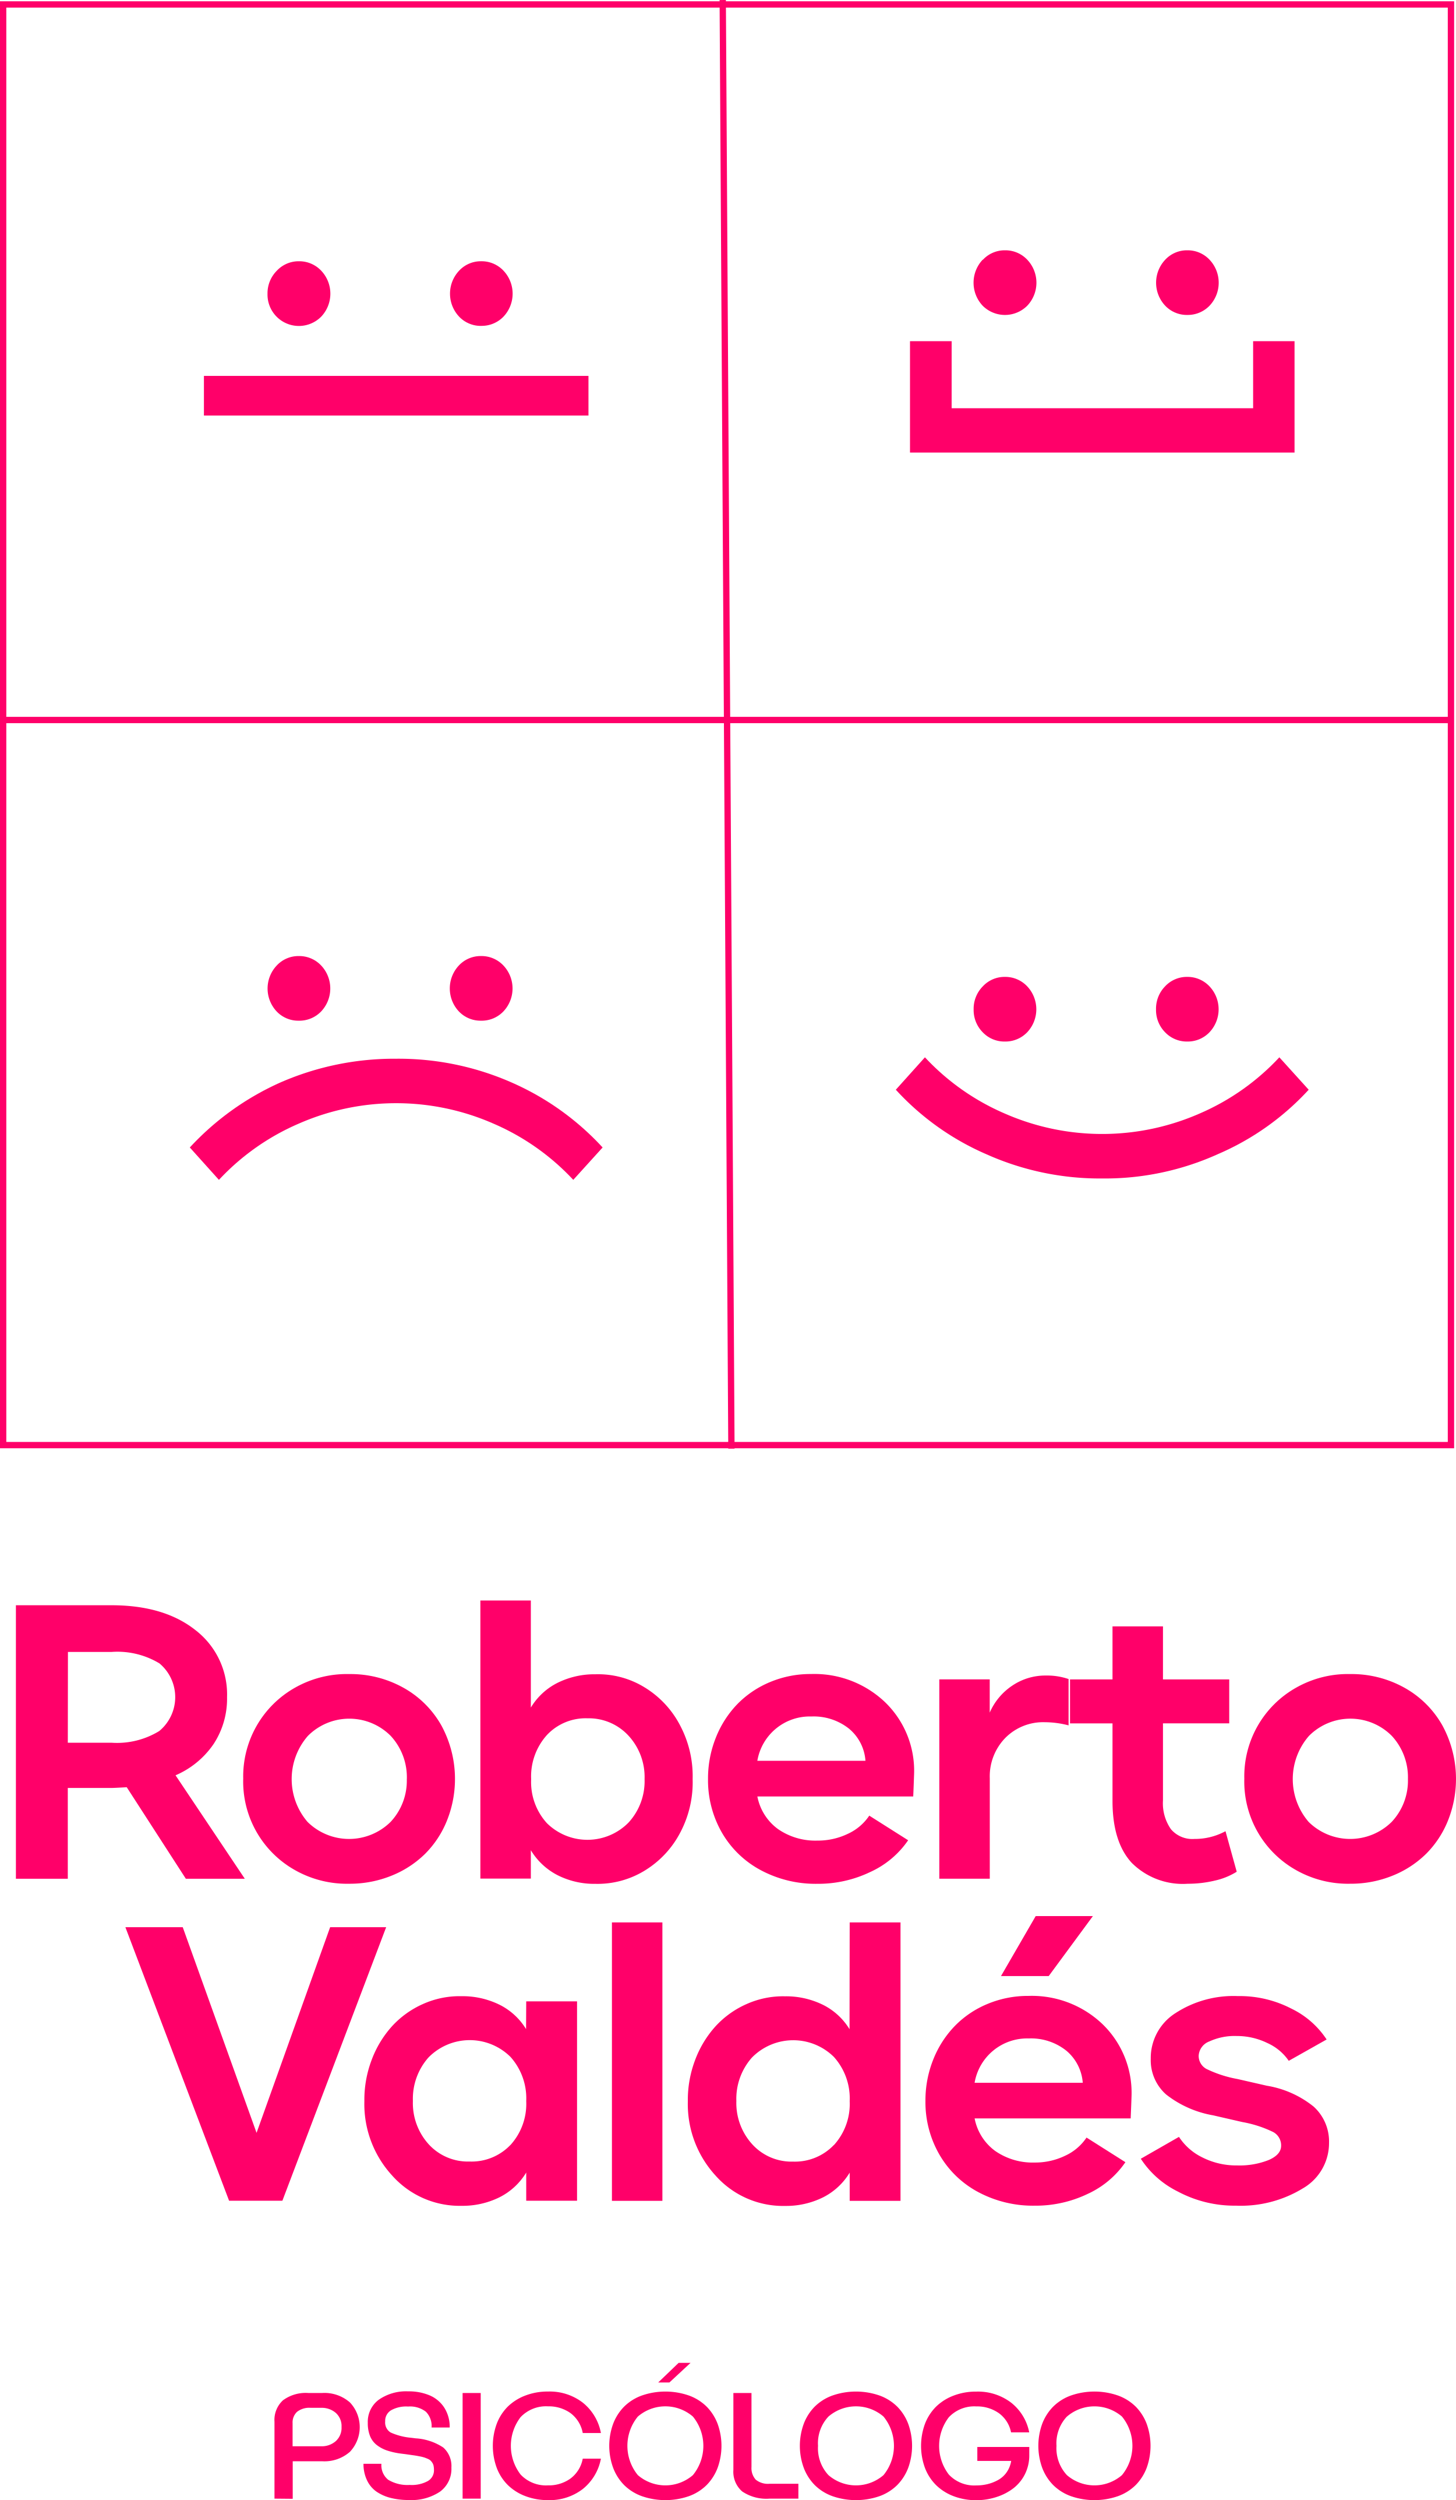 <svg xmlns="http://www.w3.org/2000/svg" width="153.835" height="264" viewBox="0 0 153.835 264">
  <g id="hero_logo_escritorio" transform="translate(-0.02 -0.032)">
    <g id="Capa_1" data-name="Capa 1" transform="translate(0.02 0.032)">
      <path id="Trazado_502" data-name="Trazado 502" d="M1499.526,268.1H1345.89V115.31h153.636Zm-152.969-.667h152.3V115.977h-152.3Z" transform="translate(-1345.89 -115.174)" fill="#ff0069"/>
      <rect id="Rectángulo_530" data-name="Rectángulo 530" width="0.667" height="152.963" transform="matrix(1, -0.006, 0.006, 1, 76.028, 0.004)" fill="#ff0069"/>
      <rect id="Rectángulo_531" data-name="Rectángulo 531" width="152.963" height="0.667" transform="translate(0.327 75.694)" fill="#ff0069"/>
    </g>
    <g id="Capa_4" data-name="Capa 4" transform="translate(21.566 27.619)">
      <path id="Trazado_503" data-name="Trazado 503" d="M1431.681,198.679a3.146,3.146,0,0,1,2.333-1,3.18,3.18,0,0,1,2.36,1,3.526,3.526,0,0,1,0,4.846,3.317,3.317,0,0,1-5.676-2.416,3.372,3.372,0,0,1,.983-2.43Zm21.592,5.825a3.15,3.15,0,0,1-2.333-.98,3.538,3.538,0,0,1,0-4.846,3.132,3.132,0,0,1,2.333-1,3.17,3.17,0,0,1,2.36,1,3.53,3.53,0,0,1,0,4.846A3.19,3.19,0,0,1,1453.274,204.5Z" transform="translate(-1423.98 -197.679)" fill="#ff0069"/>
      <path id="Trazado_504" data-name="Trazado 504" d="M1451.169,238.186H1410.54V234h40.629Z" transform="translate(-1410.54 -221.895)" fill="#ff0069"/>
    </g>
    <g id="Capa_5" data-name="Capa 5" transform="translate(96.167 26.462)">
      <path id="Trazado_505" data-name="Trazado 505" d="M1655.526,195.209a3.136,3.136,0,0,1,2.333-1,3.169,3.169,0,0,1,2.359,1,3.529,3.529,0,0,1,0,4.846,3.333,3.333,0,0,1-4.722,0,3.546,3.546,0,0,1,0-4.846Zm21.592,5.826a3.15,3.15,0,0,1-2.333-.98,3.539,3.539,0,0,1,0-4.846,3.126,3.126,0,0,1,2.333-1,3.16,3.16,0,0,1,2.359,1,3.53,3.53,0,0,1,0,4.846A3.19,3.19,0,0,1,1677.118,201.034Z" transform="translate(-1647.824 -194.209)" fill="#ff0069"/>
      <path id="Trazado_506" data-name="Trazado 506" d="M1638.789,230.082h31.854V223h4.376v11.764H1634.39V223h4.4Z" transform="translate(-1634.39 -213.405)" fill="#ff0069"/>
    </g>
    <g id="Capa_6" data-name="Capa 6" transform="translate(20.073 100.984)">
      <path id="Trazado_507" data-name="Trazado 507" d="M1431.685,418.819a3.133,3.133,0,0,1,2.333-1,3.183,3.183,0,0,1,2.363,1,3.533,3.533,0,0,1,0,4.846,3.189,3.189,0,0,1-2.373.98,3.149,3.149,0,0,1-2.333-.98,3.534,3.534,0,0,1,.01-4.846Zm21.592,5.825a3.163,3.163,0,0,1-2.35-.98,3.547,3.547,0,0,1,0-4.846,3.146,3.146,0,0,1,2.35-1,3.179,3.179,0,0,1,2.359,1,3.526,3.526,0,0,1,0,4.846A3.176,3.176,0,0,1,1453.277,424.645Z" transform="translate(-1422.5 -417.819)" fill="#ff0069"/>
      <path id="Trazado_508" data-name="Trazado 508" d="M1427.856,450.348a29.661,29.661,0,0,1,12.2,2.506,28.686,28.686,0,0,1,9.621,6.865l-3.1,3.419a25.05,25.05,0,0,0-8.435-5.939,25.6,25.6,0,0,0-20.566,0,25.059,25.059,0,0,0-8.438,5.939l-3.076-3.419a29.252,29.252,0,0,1,9.575-6.865,30.043,30.043,0,0,1,12.221-2.506Z" transform="translate(-1406.06 -439.506)" fill="#ff0069"/>
    </g>
    <g id="Capa_7" data-name="Capa 7" transform="translate(94.674 103.184)">
      <path id="Trazado_509" data-name="Trazado 509" d="M1655.535,425.419a3.136,3.136,0,0,1,2.333-1,3.179,3.179,0,0,1,2.359,1,3.533,3.533,0,0,1,0,4.846,3.186,3.186,0,0,1-2.37.98,3.152,3.152,0,0,1-2.333-.98,3.332,3.332,0,0,1-.957-2.416A3.366,3.366,0,0,1,1655.535,425.419Zm21.592,5.826a3.163,3.163,0,0,1-2.333-.98,3.333,3.333,0,0,1-.957-2.416,3.379,3.379,0,0,1,.956-2.43,3.146,3.146,0,0,1,2.333-1,3.18,3.18,0,0,1,2.36,1,3.526,3.526,0,0,1,0,4.846A3.177,3.177,0,0,1,1677.127,431.245Z" transform="translate(-1646.35 -424.419)" fill="#ff0069"/>
      <path id="Trazado_510" data-name="Trazado 510" d="M1641.425,455.842a25.634,25.634,0,0,0,20.566,0,24.993,24.993,0,0,0,8.435-5.942l3.1,3.423a28,28,0,0,1-9.625,6.815,28.971,28.971,0,0,1-12.2,2.556,29.327,29.327,0,0,1-12.221-2.556,28.1,28.1,0,0,1-9.575-6.815l3.076-3.423A25.026,25.026,0,0,0,1641.425,455.842Z" transform="translate(-1629.91 -441.408)" fill="#ff0069"/>
    </g>
    <g id="Capa_2" data-name="Capa 2" transform="translate(1.7 169.031)">
      <path id="Trazado_511" data-name="Trazado 511" d="M1375.115,652.391h-6.229l-6.245-9.665c-.893.05-1.426.077-1.606.077h-4.622v9.588h-5.482V623.51h10.1q5.579,0,8.895,2.646a8.563,8.563,0,0,1,3.313,7.059,8.713,8.713,0,0,1-1.413,4.936,9.3,9.3,0,0,1-4.029,3.316Zm-18.7-14.364h4.622a8.551,8.551,0,0,0,5.036-1.233,4.642,4.642,0,0,0,.023-7.145,8.594,8.594,0,0,0-5.046-1.21h-4.622Z" transform="translate(-1350.93 -623.007)" fill="#ff0069"/>
      <path id="Trazado_512" data-name="Trazado 512" d="M1422.987,656.4a10.744,10.744,0,0,1,5.5-9.665,11.1,11.1,0,0,1,5.7-1.423,11.474,11.474,0,0,1,5.739,1.45,10.4,10.4,0,0,1,4,3.983,11.824,11.824,0,0,1,.59,10.028,10.471,10.471,0,0,1-2.31,3.516,10.748,10.748,0,0,1-3.553,2.313,11.723,11.723,0,0,1-4.469.85,11.162,11.162,0,0,1-5.7-1.423,10.725,10.725,0,0,1-5.5-9.638Zm17.286,0a6.428,6.428,0,0,0-1.7-4.556,6.172,6.172,0,0,0-8.758,0,6.932,6.932,0,0,0-.03,9.082,6.248,6.248,0,0,0,8.768,0,6.359,6.359,0,0,0,1.716-4.526Z" transform="translate(-1398.968 -637.542)" fill="#ff0069"/>
      <path id="Trazado_513" data-name="Trazado 513" d="M1520.609,640.86a11.331,11.331,0,0,1-1.28,5.589,10.245,10.245,0,0,1-3.716,4.029,9.527,9.527,0,0,1-5.262,1.443,8.6,8.6,0,0,1-4.019-.917,7.081,7.081,0,0,1-2.819-2.636v3h-5.332V622h5.332v11.308a6.9,6.9,0,0,1,2.829-2.616,8.737,8.737,0,0,1,4-.9,9.371,9.371,0,0,1,5.256,1.423,10.206,10.206,0,0,1,3.723,4.049A11.434,11.434,0,0,1,1520.609,640.86Zm-5.079,0a6.446,6.446,0,0,0-1.7-4.586,5.7,5.7,0,0,0-4.332-1.833,5.6,5.6,0,0,0-4.286,1.766,6.529,6.529,0,0,0-1.666,4.666,6.445,6.445,0,0,0,1.666,4.642,6.092,6.092,0,0,0,8.625-.067A6.455,6.455,0,0,0,1515.53,640.86Z" transform="translate(-1449.107 -622)" fill="#ff0069"/>
      <path id="Trazado_514" data-name="Trazado 514" d="M1592.037,658.22h-16.467a5.552,5.552,0,0,0,2.186,3.449,6.936,6.936,0,0,0,4.156,1.213,7.306,7.306,0,0,0,3.219-.716,5.446,5.446,0,0,0,2.263-1.92l4.106,2.6a9.7,9.7,0,0,1-3.989,3.346,12.7,12.7,0,0,1-5.616,1.253,12.28,12.28,0,0,1-5.969-1.443,10.388,10.388,0,0,1-4.109-3.972,11.1,11.1,0,0,1-1.46-5.646,11.57,11.57,0,0,1,.83-4.382,10.839,10.839,0,0,1,2.263-3.526,10.388,10.388,0,0,1,3.459-2.333,11.041,11.041,0,0,1,4.332-.85,10.822,10.822,0,0,1,7.805,2.959,10.057,10.057,0,0,1,3.083,7.6C1592.114,656.241,1592.091,657.024,1592.037,658.22Zm-16.467-3.763h11.421a4.842,4.842,0,0,0-1.746-3.4,5.992,5.992,0,0,0-3.963-1.28,5.619,5.619,0,0,0-5.712,4.666Z" transform="translate(-1497.23 -637.528)" fill="#ff0069"/>
      <path id="Trazado_515" data-name="Trazado 515" d="M1657.331,646.154v4.892a10.029,10.029,0,0,0-2.5-.333,5.612,5.612,0,0,0-4.192,1.666,5.812,5.812,0,0,0-1.633,4.259v10.6h-5.332V646.19H1649V649.7a6.576,6.576,0,0,1,2.386-2.853,6.232,6.232,0,0,1,3.553-1.063A7.04,7.04,0,0,1,1657.331,646.154Z" transform="translate(-1546.11 -637.859)" fill="#ff0069"/>
      <path id="Trazado_516" data-name="Trazado 516" d="M1701.547,651.829l1.186,4.279a7.416,7.416,0,0,1-2.313.937,12.216,12.216,0,0,1-2.866.333,7.629,7.629,0,0,1-5.922-2.216q-2.03-2.216-2.023-6.552v-8.165h-4.489V635.8h4.489v-5.6h5.332v5.6h7v4.642h-7v8.135a4.772,4.772,0,0,0,.84,3.039,2.962,2.962,0,0,0,2.483,1.03A6.77,6.77,0,0,0,1701.547,651.829Z" transform="translate(-1573.746 -627.467)" fill="#ff0069"/>
      <path id="Trazado_517" data-name="Trazado 517" d="M1740.366,656.4a10.738,10.738,0,0,1,5.5-9.665,11.083,11.083,0,0,1,5.692-1.423,11.474,11.474,0,0,1,5.739,1.45,10.4,10.4,0,0,1,4,3.983,11.825,11.825,0,0,1,.59,10.028,10.473,10.473,0,0,1-2.309,3.516,10.749,10.749,0,0,1-3.553,2.313,11.723,11.723,0,0,1-4.469.85,11.151,11.151,0,0,1-5.692-1.423,10.718,10.718,0,0,1-5.5-9.638Zm17.286,0a6.428,6.428,0,0,0-1.7-4.556,6.172,6.172,0,0,0-8.758,0,6.932,6.932,0,0,0-.03,9.082,6.248,6.248,0,0,0,8.768,0A6.36,6.36,0,0,0,1757.653,656.4Z" transform="translate(-1610.576 -637.543)" fill="#ff0069"/>
      <path id="Trazado_518" data-name="Trazado 518" d="M1391.7,725.51l7.8,21.719,7.775-21.719h5.919l-10.965,28.884h-5.632L1385.64,725.51Z" transform="translate(-1374.073 -691.014)" fill="#ff0069"/>
      <path id="Trazado_519" data-name="Trazado 519" d="M1478.508,747.9h5.369v21.052h-5.369v-2.979a6.915,6.915,0,0,1-2.826,2.616,8.8,8.8,0,0,1-4,.9,9.541,9.541,0,0,1-7.332-3.189,11.149,11.149,0,0,1-2.943-7.868,11.845,11.845,0,0,1,.763-4.332,11.074,11.074,0,0,1,2.15-3.563,9.806,9.806,0,0,1,3.286-2.359,9.431,9.431,0,0,1,4.059-.823,8.846,8.846,0,0,1,4,.89,6.866,6.866,0,0,1,2.826,2.586Zm-1.666,15.167a6.455,6.455,0,0,0,1.666-4.639,6.551,6.551,0,0,0-1.666-4.666,6.112,6.112,0,0,0-8.665.067,6.569,6.569,0,0,0-1.643,4.586,6.471,6.471,0,0,0,1.666,4.572,5.606,5.606,0,0,0,4.333,1.826,5.666,5.666,0,0,0,4.3-1.743Z" transform="translate(-1424.589 -705.571)" fill="#ff0069"/>
      <path id="Trazado_520" data-name="Trazado 520" d="M1545.222,724v29.4h-5.332V724Z" transform="translate(-1476.916 -690.007)" fill="#ff0069"/>
      <path id="Trazado_521" data-name="Trazado 521" d="M1581.058,724h5.369v29.4h-5.369v-2.979a6.915,6.915,0,0,1-2.826,2.616,8.8,8.8,0,0,1-4,.9,9.541,9.541,0,0,1-7.332-3.189,11.169,11.169,0,0,1-2.943-7.868,11.846,11.846,0,0,1,.763-4.332,11.075,11.075,0,0,1,2.15-3.563,9.808,9.808,0,0,1,3.286-2.36,9.431,9.431,0,0,1,4.059-.823,8.846,8.846,0,0,1,4,.89,6.867,6.867,0,0,1,2.826,2.586Zm-1.667,23.512a6.455,6.455,0,0,0,1.667-4.639,6.551,6.551,0,0,0-1.667-4.666,6.115,6.115,0,0,0-8.665.067,6.568,6.568,0,0,0-1.643,4.586,6.471,6.471,0,0,0,1.683,4.572,5.605,5.605,0,0,0,4.316,1.826,5.686,5.686,0,0,0,4.306-1.756Z" transform="translate(-1492.963 -690.007)" fill="#ff0069"/>
      <path id="Trazado_522" data-name="Trazado 522" d="M1660.97,743.362h-16.487a5.535,5.535,0,0,0,2.186,3.446,6.941,6.941,0,0,0,4.156,1.213,7.257,7.257,0,0,0,3.219-.717,5.445,5.445,0,0,0,2.263-1.92l4.106,2.6a9.726,9.726,0,0,1-3.972,3.343,12.7,12.7,0,0,1-5.616,1.25,12.277,12.277,0,0,1-5.969-1.44,10.364,10.364,0,0,1-4.106-3.976,11.049,11.049,0,0,1-1.463-5.642,11.585,11.585,0,0,1,.83-4.386,10.814,10.814,0,0,1,2.266-3.523,10.3,10.3,0,0,1,3.456-2.333,11.041,11.041,0,0,1,4.332-.85,10.815,10.815,0,0,1,7.805,2.963,10.075,10.075,0,0,1,3.086,7.6Q1661.047,741.566,1660.97,743.362Zm-16.487-3.763h11.424a4.871,4.871,0,0,0-1.75-3.4,5.977,5.977,0,0,0-3.962-1.28,5.626,5.626,0,0,0-5.712,4.666Zm12.494-17.6-4.666,6.332h-5.042l3.666-6.332Z" transform="translate(-1543.188 -688.673)" fill="#ff0069"/>
      <path id="Trazado_523" data-name="Trazado 523" d="M1707.56,764.52l4.033-2.31a6.138,6.138,0,0,0,2.483,2.176,7.926,7.926,0,0,0,3.666.84,8.333,8.333,0,0,0,3.333-.573q1.31-.57,1.31-1.51a1.6,1.6,0,0,0-.83-1.44,12.369,12.369,0,0,0-3.276-1.06l-3.076-.707a11.121,11.121,0,0,1-4.966-2.2,4.829,4.829,0,0,1-1.626-3.783,5.609,5.609,0,0,1,2.57-4.782,11.231,11.231,0,0,1,6.639-1.826,11.862,11.862,0,0,1,5.666,1.333,9.269,9.269,0,0,1,3.706,3.249l-4,2.253a5.421,5.421,0,0,0-2.263-1.88,7.331,7.331,0,0,0-3.223-.74,6.4,6.4,0,0,0-2.906.573,1.718,1.718,0,0,0-1.127,1.51,1.567,1.567,0,0,0,.833,1.4,12.658,12.658,0,0,0,3.276,1.06l3.093.707a10.621,10.621,0,0,1,4.949,2.206,4.976,4.976,0,0,1,1.623,3.849,5.516,5.516,0,0,1-2.77,4.786,12.579,12.579,0,0,1-7.049,1.823,12.707,12.707,0,0,1-6.152-1.49A9.878,9.878,0,0,1,1707.56,764.52Z" transform="translate(-1588.707 -705.572)" fill="#ff0069"/>
    </g>
    <g id="Capa_3" data-name="Capa 3" transform="translate(29.021 249.535)">
      <path id="Trazado_524" data-name="Trazado 524" d="M1432.91,884.255v-8.118a2.813,2.813,0,0,1,.9-2.269,4.044,4.044,0,0,1,2.683-.767h1.443a4.077,4.077,0,0,1,2.949,1,3.8,3.8,0,0,1,0,5.206,4.077,4.077,0,0,1-2.949,1h-3.1v3.966Zm1.913-5.529h3.026a2.236,2.236,0,0,0,1.533-.54,1.889,1.889,0,0,0,.613-1.5,1.87,1.87,0,0,0-.613-1.49,2.263,2.263,0,0,0-1.533-.53h-1.12a2.089,2.089,0,0,0-1.436.423,1.532,1.532,0,0,0-.47,1.2Z" transform="translate(-1432.91 -869.921)" fill="#ff0069"/>
      <path id="Trazado_525" data-name="Trazado 525" d="M1461.109,880.226h1.9a1.965,1.965,0,0,0,.713,1.686,3.956,3.956,0,0,0,2.283.547,3.539,3.539,0,0,0,1.89-.4,1.3,1.3,0,0,0,.667-1.16,2.492,2.492,0,0,0-.033-.413.938.938,0,0,0-.12-.333,1.539,1.539,0,0,0-.187-.247,1,1,0,0,0-.307-.2q-.21-.09-.39-.15a4.362,4.362,0,0,0-.52-.123c-.23-.047-.44-.08-.63-.107l-.78-.11-.473-.06a7.86,7.86,0,0,1-1.516-.333,3.7,3.7,0,0,1-1.107-.593,2.283,2.283,0,0,1-.7-.953,3.666,3.666,0,0,1-.23-1.37,2.9,2.9,0,0,1,1.167-2.449,5.037,5.037,0,0,1,3.106-.88,5.638,5.638,0,0,1,2.253.42,3.439,3.439,0,0,1,1.55,1.293,3.736,3.736,0,0,1,.577,2.106h-1.913a2.142,2.142,0,0,0-.6-1.666,2.724,2.724,0,0,0-1.883-.55,3.266,3.266,0,0,0-1.776.383,1.3,1.3,0,0,0-.643,1.19,1.236,1.236,0,0,0,.573,1.166,6.711,6.711,0,0,0,2.18.56l.477.06a5.9,5.9,0,0,1,2.9.963,2.607,2.607,0,0,1,.866,2.126,2.973,2.973,0,0,1-1.193,2.533,5.4,5.4,0,0,1-3.286.89,7.791,7.791,0,0,1-1.926-.22,4.716,4.716,0,0,1-1.513-.667,3.06,3.06,0,0,1-1-1.2,3.954,3.954,0,0,1-.37-1.74Z" transform="translate(-1451.711 -869.572)" fill="#ff0069"/>
      <path id="Trazado_526" data-name="Trazado 526" d="M1492.55,884.255V873.1h1.913v11.154Z" transform="translate(-1472.674 -869.921)" fill="#ff0069"/>
      <path id="Trazado_527" data-name="Trazado 527" d="M1511.631,879.719h1.92a5.372,5.372,0,0,1-1.916,3.206,5.729,5.729,0,0,1-3.666,1.173,6.647,6.647,0,0,1-2.386-.417,5.337,5.337,0,0,1-1.853-1.16,5.078,5.078,0,0,1-1.18-1.81,6.765,6.765,0,0,1,0-4.692,5.12,5.12,0,0,1,1.18-1.813,5.387,5.387,0,0,1,1.853-1.156,6.576,6.576,0,0,1,2.386-.417,5.728,5.728,0,0,1,3.666,1.173,5.372,5.372,0,0,1,1.916,3.206h-1.92a3.389,3.389,0,0,0-1.3-2.106,3.959,3.959,0,0,0-2.37-.71,3.7,3.7,0,0,0-2.9,1.143,4.979,4.979,0,0,0,0,6.055,3.684,3.684,0,0,0,2.9,1.146,3.916,3.916,0,0,0,2.369-.717A3.389,3.389,0,0,0,1511.631,879.719Z" transform="translate(-1479.061 -869.608)" fill="#ff0069"/>
      <path id="Trazado_528" data-name="Trazado 528" d="M1539.447,874.628a6.772,6.772,0,0,1,0-4.622,5.2,5.2,0,0,1,1.15-1.813,5.132,5.132,0,0,1,1.873-1.183,7.591,7.591,0,0,1,5,0,5.131,5.131,0,0,1,1.873,1.183,5.2,5.2,0,0,1,1.15,1.813,6.836,6.836,0,0,1,0,4.626,5.23,5.23,0,0,1-1.15,1.813,5.131,5.131,0,0,1-1.873,1.183,7.592,7.592,0,0,1-5,0,5.131,5.131,0,0,1-1.873-1.183A5.212,5.212,0,0,1,1539.447,874.628Zm2.613-5.4a4.882,4.882,0,0,0,0,6.182,4.449,4.449,0,0,0,5.819,0,4.882,4.882,0,0,0,0-6.182A4.459,4.459,0,0,0,1542.059,869.229Zm2.153-3.6,2.156-2.07h1.26l-2.233,2.07Z" transform="translate(-1503.67 -863.56)" fill="#ff0069"/>
      <path id="Trazado_529" data-name="Trazado 529" d="M1585.259,884.255h-3.049a4.549,4.549,0,0,1-2.886-.757,2.747,2.747,0,0,1-.933-2.27V873.1h1.913v7.812a1.823,1.823,0,0,0,.443,1.333,2.027,2.027,0,0,0,1.463.44h3.049Z" transform="translate(-1529.906 -869.921)" fill="#ff0069"/>
      <path id="Trazado_530" data-name="Trazado 530" d="M1599.876,880.682a6.771,6.771,0,0,1,0-4.622,5.2,5.2,0,0,1,1.15-1.813,5.132,5.132,0,0,1,1.873-1.183,7.591,7.591,0,0,1,5,0,5.135,5.135,0,0,1,1.873,1.183,5.2,5.2,0,0,1,1.15,1.813,6.835,6.835,0,0,1,0,4.626,5.231,5.231,0,0,1-1.15,1.813,5.132,5.132,0,0,1-1.873,1.183,7.592,7.592,0,0,1-5,0,5.133,5.133,0,0,1-1.873-1.183A5.213,5.213,0,0,1,1599.876,880.682Zm2.613-5.4a4.118,4.118,0,0,0-1.1,3.089,4.164,4.164,0,0,0,1.1,3.093,4.449,4.449,0,0,0,5.819,0,4.882,4.882,0,0,0,0-6.182A4.459,4.459,0,0,0,1602.489,875.283Z" transform="translate(-1543.961 -869.614)" fill="#ff0069"/>
      <path id="Trazado_531" data-name="Trazado 531" d="M1643.836,879.973V878.5h5.489v.87a4.414,4.414,0,0,1-.457,2,4.336,4.336,0,0,1-1.233,1.5,5.893,5.893,0,0,1-1.783.916,6.845,6.845,0,0,1-2.119.333,6.632,6.632,0,0,1-2.386-.417,5.334,5.334,0,0,1-1.853-1.16,5.127,5.127,0,0,1-1.183-1.81,6.766,6.766,0,0,1,0-4.693,5.177,5.177,0,0,1,1.183-1.813,5.383,5.383,0,0,1,1.853-1.156,6.563,6.563,0,0,1,2.386-.417,5.79,5.79,0,0,1,3.666,1.16,5.268,5.268,0,0,1,1.919,3.143H1647.4a3.293,3.293,0,0,0-1.307-2.04,4,4,0,0,0-2.366-.7,3.7,3.7,0,0,0-2.9,1.143,4.978,4.978,0,0,0,0,6.055,3.69,3.69,0,0,0,2.9,1.146,4.971,4.971,0,0,0,1.21-.143,4.451,4.451,0,0,0,1.106-.437,2.664,2.664,0,0,0,.89-.807,2.883,2.883,0,0,0,.48-1.2Z" transform="translate(-1569.577 -869.621)" fill="#ff0069"/>
      <path id="Trazado_532" data-name="Trazado 532" d="M1675.483,880.682a6.824,6.824,0,0,1,0-4.622,5.2,5.2,0,0,1,1.15-1.813,5.132,5.132,0,0,1,1.873-1.183,7.59,7.59,0,0,1,5,0,5.128,5.128,0,0,1,1.873,1.183,5.2,5.2,0,0,1,1.15,1.813,6.833,6.833,0,0,1,0,4.626,5.23,5.23,0,0,1-1.15,1.813,5.132,5.132,0,0,1-1.873,1.183,7.592,7.592,0,0,1-5,0,5.132,5.132,0,0,1-1.873-1.183A5.218,5.218,0,0,1,1675.483,880.682Zm2.613-5.4a4.118,4.118,0,0,0-1.1,3.089,4.165,4.165,0,0,0,1.1,3.093,4.449,4.449,0,0,0,5.819,0,4.882,4.882,0,0,0,0-6.182A4.459,4.459,0,0,0,1678.1,875.283Z" transform="translate(-1594.373 -869.614)" fill="#ff0069"/>
    </g>
  </g>
</svg>
